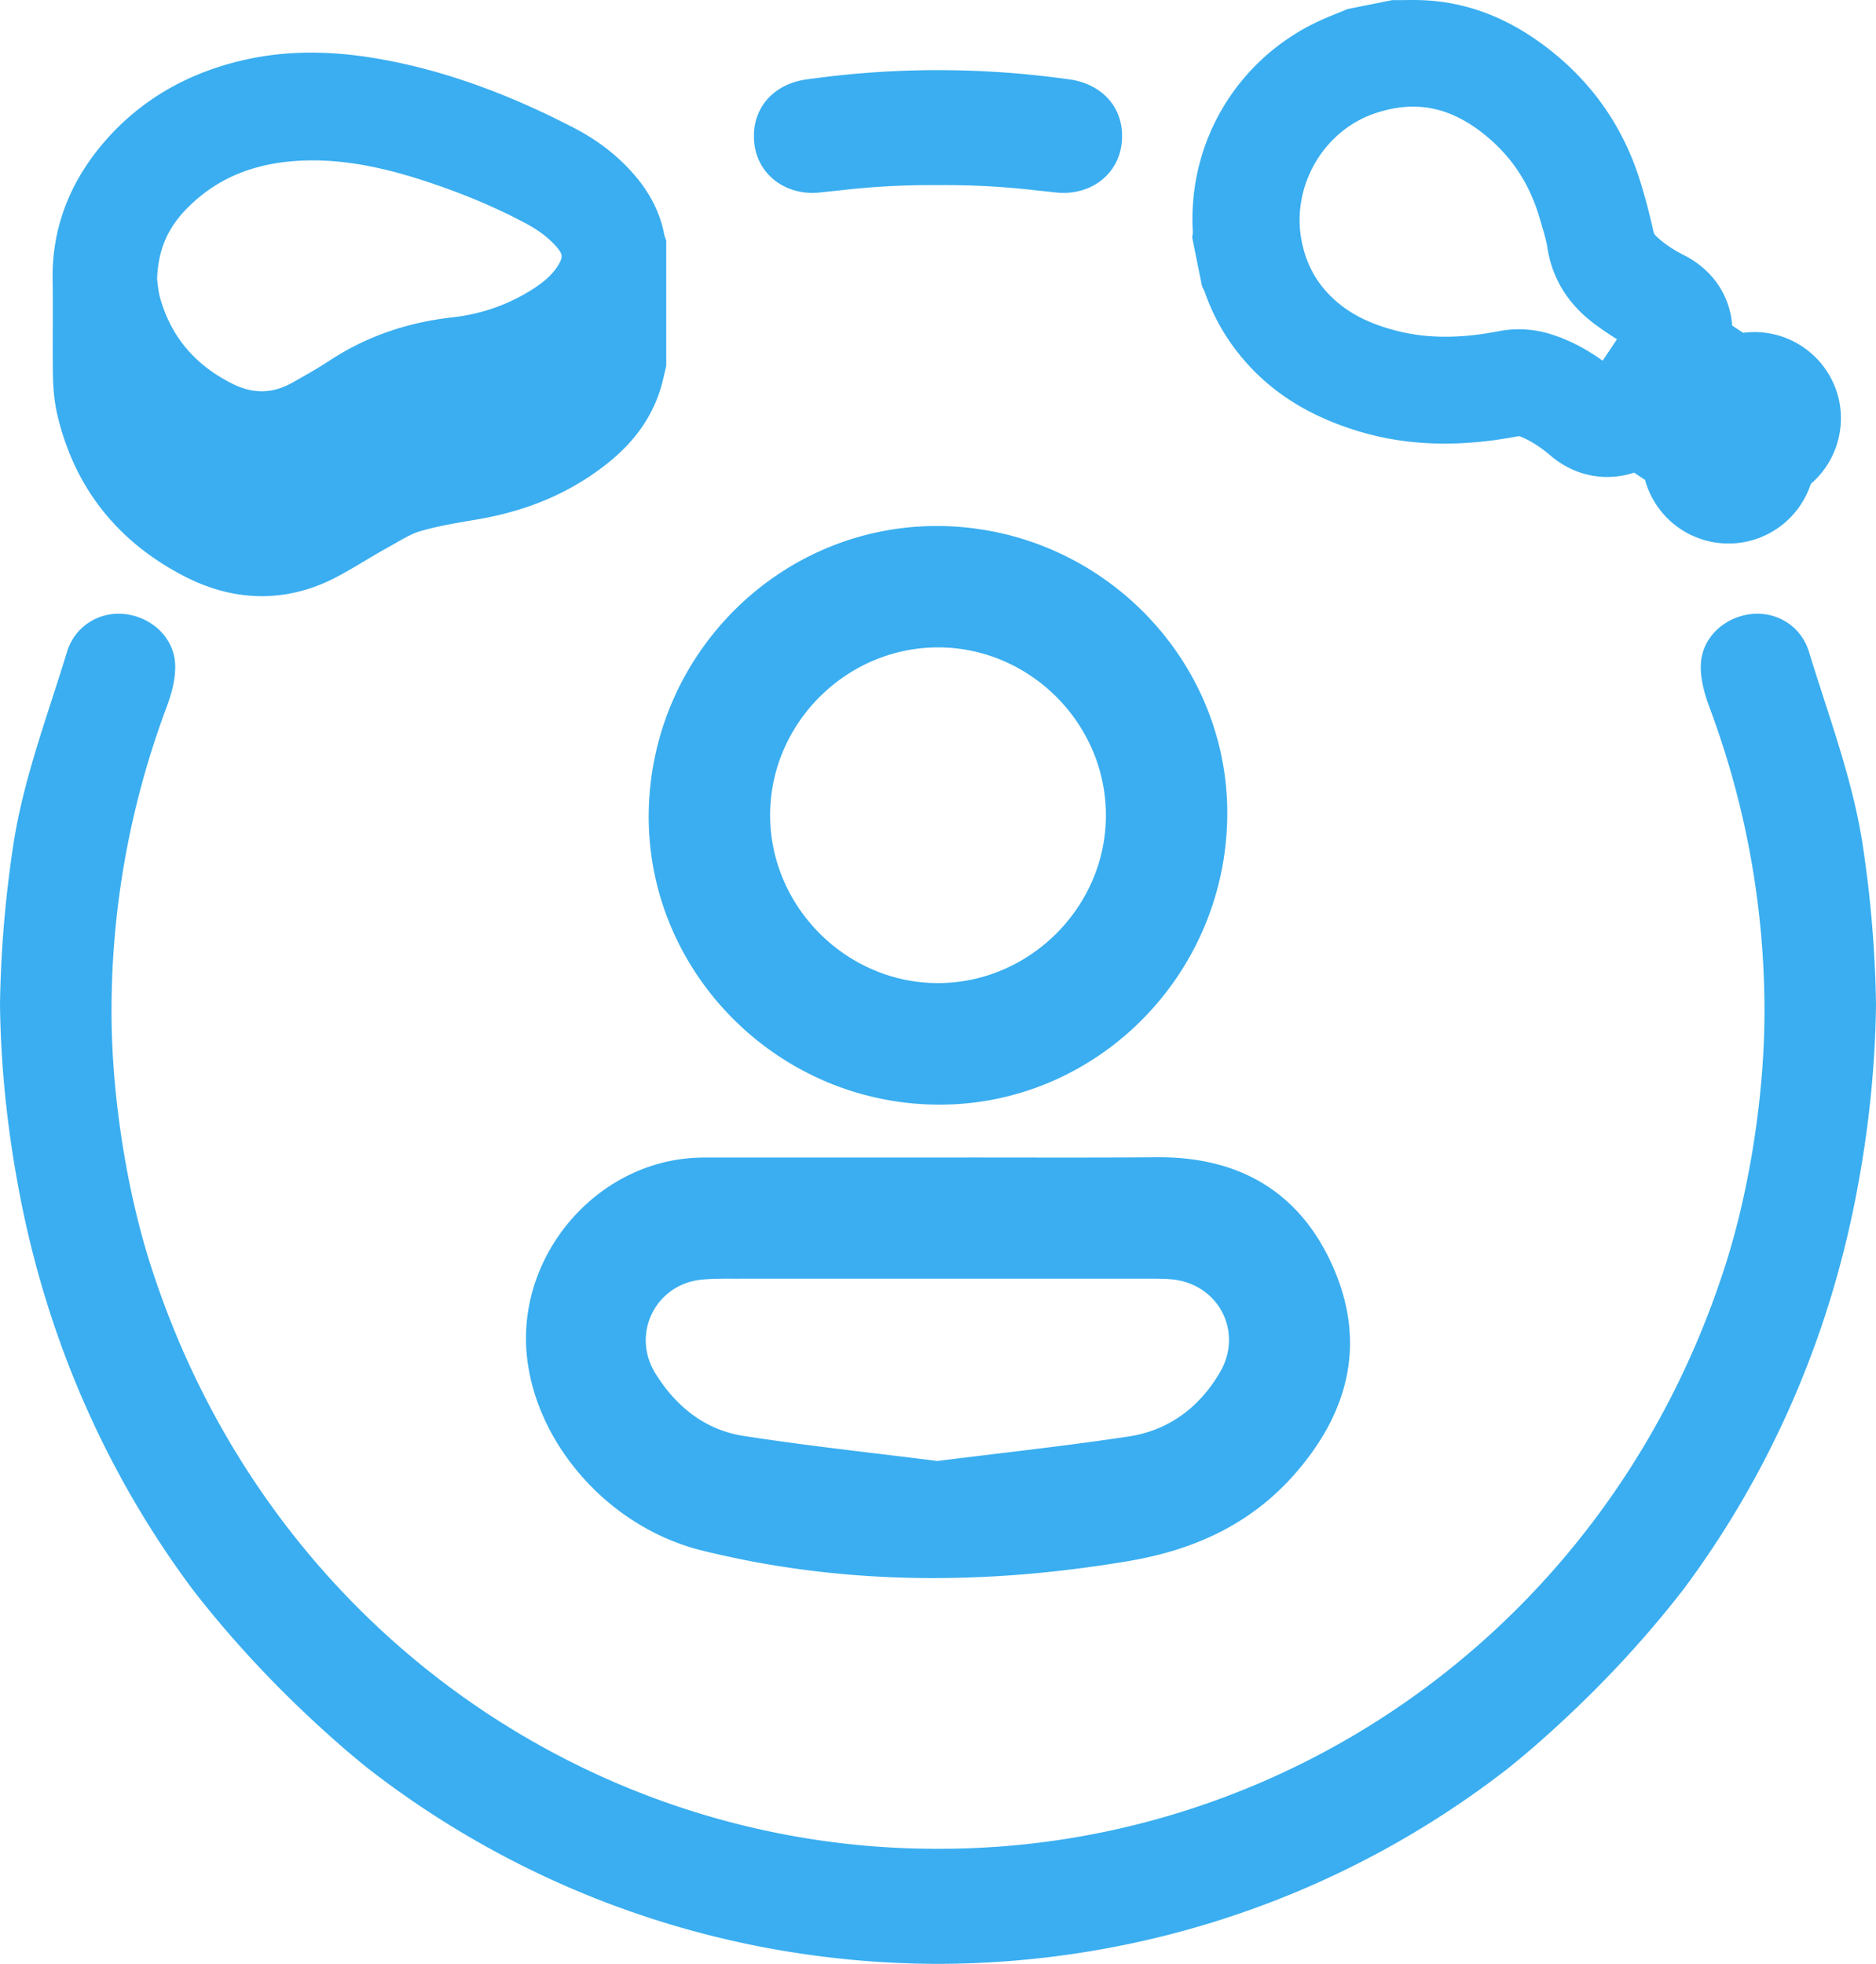 <svg width="107" height="112" viewBox="0 0 107 112" xmlns="http://www.w3.org/2000/svg">
    <path d="M103.18 37.184c1.117 3.66 2.506 7.3 3.069 11.058a67.32 67.32 0 0 1 .751 9.02c-.042 3.633-.433 7.365-1.19 11.193-1.654 8.358-5.074 15.863-9.799 22.195-2.34 3.02-5.045 5.899-8.132 8.628a52.881 52.881 0 0 1-1.864 1.572C76.93 107.912 65.6 111.977 53.5 112c-12.099-.023-23.43-4.088-32.515-11.15a52.545 52.545 0 0 1-1.864-1.572c-3.087-2.73-5.793-5.609-8.133-8.63-4.724-6.331-8.144-13.836-9.798-22.193C.433 64.627.042 60.895 0 57.262a67.32 67.32 0 0 1 .751-9.02c.564-3.759 1.952-7.398 3.069-11.058.467-1.53 1.912-2.333 3.326-2.161 1.476.18 2.732 1.287 2.839 2.786.058.829-.189 1.73-.485 2.526a49.352 49.352 0 0 0-3.139 17.19c-.02 4.68.808 10.143 2.19 14.5 6.565 20.704 25.116 33.46 44.949 33.411 19.833.05 38.385-12.707 44.95-33.412 1.381-4.356 2.21-9.819 2.189-14.5A49.352 49.352 0 0 0 97.5 40.335c-.296-.796-.543-1.697-.485-2.526.107-1.5 1.363-2.606 2.84-2.786 1.414-.172 2.859.63 3.325 2.16zM65.994 66c4.674-.036 8.165 1.966 10.054 6.29 1.898 4.342.852 8.294-2.2 11.775-2.536 2.891-5.789 4.342-9.51 4.968-8.153 1.37-16.272 1.386-24.32-.613-5.316-1.32-9.489-6.113-9.973-11.159-.547-5.705 3.98-10.975 9.65-11.232a10.4 10.4 0 0 1 .476-.014H53.5c4.165-.008 8.33.018 12.495-.015zM42.18 72.925c-.714 0-1.432-.015-2.141.052-2.636.248-4.061 3.082-2.657 5.35 1.164 1.879 2.827 3.22 5.012 3.561 3.677.573 7.383.966 11.066 1.433 3.687-.464 7.312-.854 10.914-1.398 2.277-.343 4.035-1.655 5.205-3.655 1.358-2.32-.089-5.06-2.752-5.306-.473-.043-.952-.038-1.428-.038-7.74-.002-15.48-.003-23.22 0zM53.605 30c9.148.101 16.553 7.626 16.392 16.657-.161 9.114-7.61 16.447-16.602 16.34-9.132-.106-16.534-7.634-16.393-16.67.143-9.104 7.59-16.427 16.603-16.327zm-.12 6.921c-5.238.012-9.572 4.357-9.56 9.586.012 5.228 4.368 9.57 9.59 9.559 5.233-.012 9.572-4.364 9.562-9.589-.011-5.237-4.358-9.567-9.592-9.556zM21.461 3.331c3.645.62 7.342 1.921 11.304 3.978 1.42.736 2.619 1.692 3.564 2.842.833 1.012 1.358 2.112 1.565 3.273l.106.306v7.147l-.063.257c-.02.083-.04.166-.058.25-.052.227-.112.486-.196.762-.518 1.696-1.55 3.128-3.156 4.375-2.05 1.592-4.417 2.603-7.238 3.09l-.357.061c-1.068.183-2.077.356-3.021.64-.408.122-.884.394-1.387.683-.169.097-.338.193-.506.286-.385.213-.767.44-1.172.682-.534.32-1.088.65-1.673.957-1.373.72-2.8 1.08-4.237 1.08-1.45 0-2.911-.365-4.346-1.096-3.842-1.958-6.296-5.031-7.294-9.137-.173-.712-.264-1.492-.278-2.385-.014-.907-.01-1.82-.008-2.7.004-.896.007-1.822-.008-2.721-.048-2.763.854-5.303 2.681-7.55C7.767 5.85 10.57 4.163 14.011 3.4c2.295-.508 4.731-.53 7.45-.068zM81.35.02c2.554.155 4.892 1.105 7.149 2.905 2.428 1.937 4.129 4.432 5.054 7.418.283.912.534 1.866.747 2.832a.474.474 0 0 0 .15.28c.414.403.935.762 1.594 1.095 1.64.831 2.63 2.31 2.754 4.017l.085.056.54.358a4.937 4.937 0 0 1 5.099 2.768c.966 2.003.425 4.42-1.24 5.847a4.943 4.943 0 0 1-4.948 3.395 4.936 4.936 0 0 1-4.507-3.62l-.472-.315-.155-.102c-1.615.535-3.38.202-4.742-.955-.591-.502-1.144-.857-1.69-1.083a.38.38 0 0 0-.257-.023c-3.329.628-6.282.53-9.03-.3-2.97-.9-5.225-2.373-6.896-4.507a11.862 11.862 0 0 1-1.877-3.452l-.04-.082-.11-.233L68 13.55l.036-.299c-.303-5.033 2.407-9.699 6.948-11.934.414-.203.814-.366 1.201-.523.156-.063.313-.126.468-.192l.199-.084 2.555-.512.213.001c.16 0 .316-.001.474-.003.4-.005.813-.01 1.256.017zM16.428 9.219c-2.327.24-4.199 1.098-5.723 2.625C9.56 12.99 9.019 14.25 8.96 15.913l.02.173c.03.266.068.598.139.855.614 2.218 1.947 3.826 4.078 4.916 1.24.634 2.37.61 3.556-.077l.482-.276a26.85 26.85 0 0 0 1.52-.911c2.051-1.361 4.41-2.198 7.012-2.489 1.51-.168 2.912-.62 4.167-1.342.98-.563 1.549-1.053 1.904-1.638.28-.458.266-.623-.085-1.033-.438-.512-1.031-.963-1.811-1.377-1.755-.931-3.658-1.725-5.82-2.428-2.964-.963-5.41-1.302-7.695-1.067zM78.47 6.448c-3.001.99-4.855 4.215-4.22 7.344.225 1.094.666 2.004 1.349 2.78 1 1.138 2.34 1.88 4.22 2.333 1.675.404 3.526.399 5.656-.015a6.046 6.046 0 0 1 2.979.17c1.004.313 1.963.802 2.955 1.51.28-.415.55-.822.817-1.223-.46-.29-.912-.592-1.356-.93-1.47-1.123-2.35-2.571-2.614-4.304-.055-.36-.175-.768-.303-1.202l-.112-.385c-.597-2.095-1.7-3.734-3.373-5.01-1.902-1.45-3.808-1.79-5.998-1.068zM53.5 4a56.333 56.333 0 0 1 2.488.058 53.231 53.231 0 0 1 4.27.372c.307.04.614.08.92.125 1.917.36 3.028 1.836 2.79 3.687-.222 1.733-1.795 2.95-3.757 2.733-.35-.039-.7-.075-1.05-.11a44.533 44.533 0 0 0-5.661-.307 44.53 44.53 0 0 0-5.661.308c-.35.034-.7.07-1.05.109-1.962.217-3.535-1-3.757-2.733-.238-1.85.873-3.328 2.79-3.687a64.314 64.314 0 0 1 1.293-.17 50.62 50.62 0 0 1 2.1-.212 49.123 49.123 0 0 1 1.797-.115A53.778 53.778 0 0 1 53.5 4z" fill="#3AAEF0" fill-rule="evenodd"/>
</svg>
